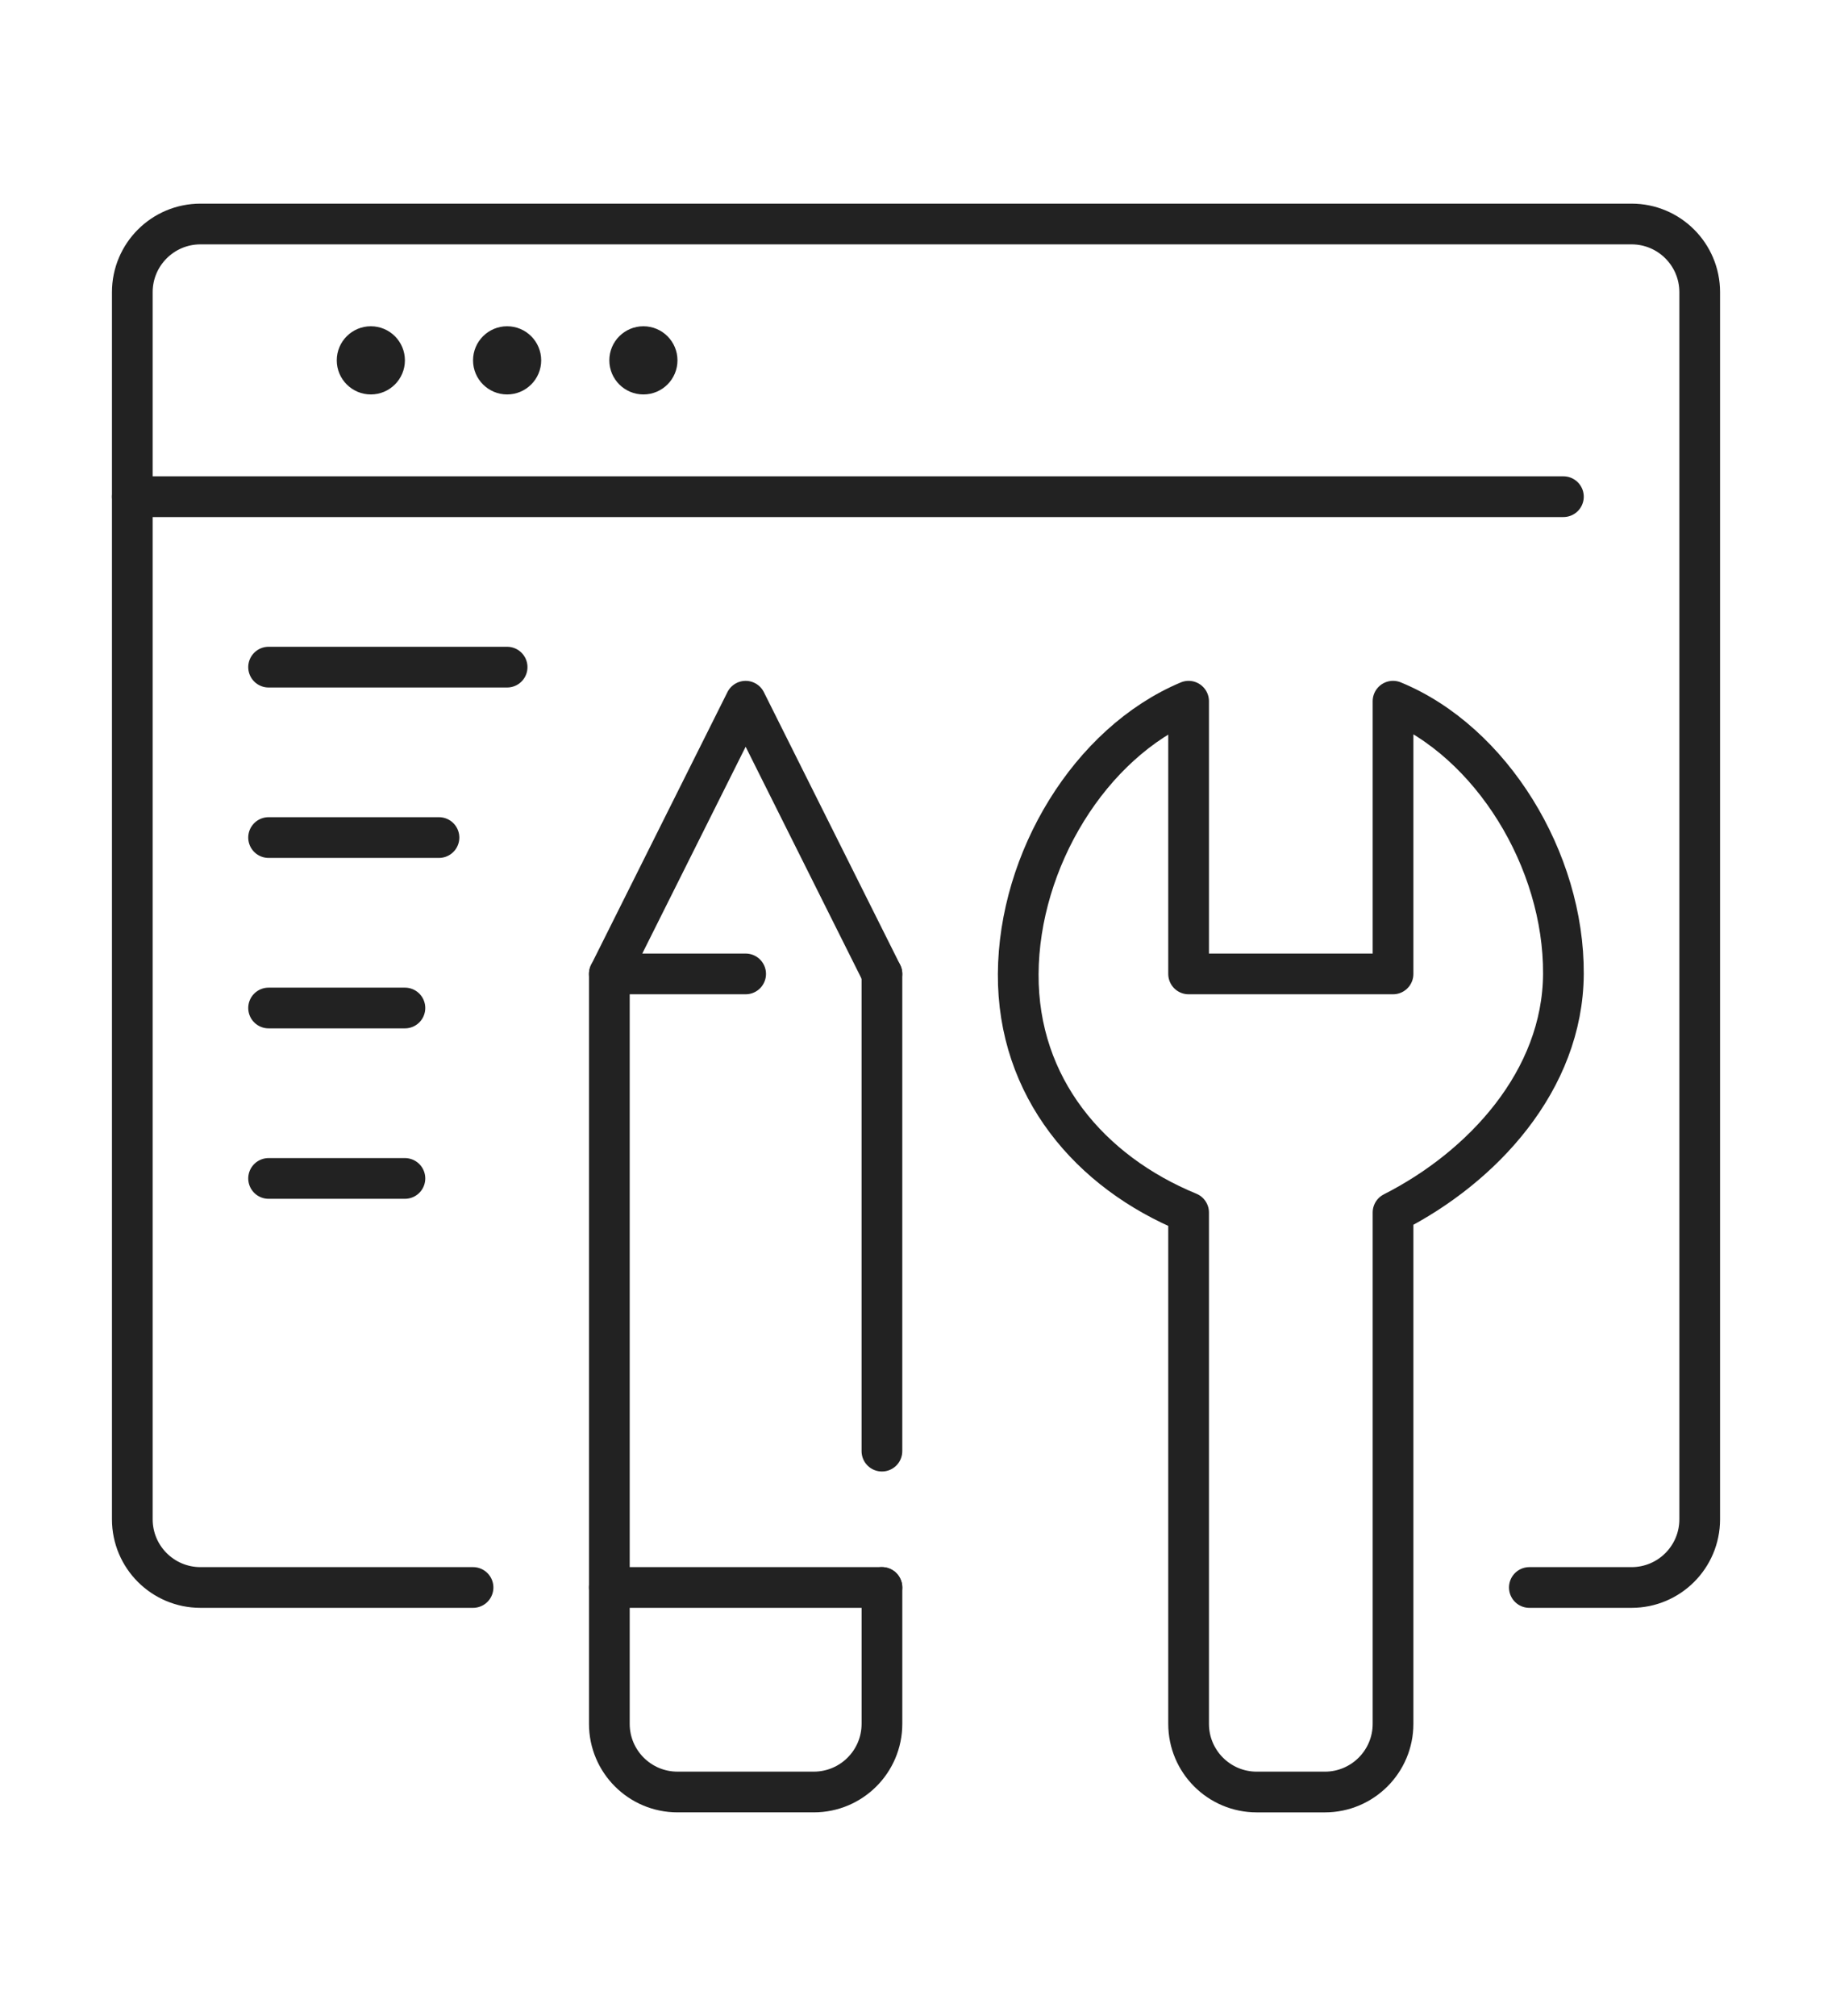 <?xml version="1.0" encoding="utf-8"?>
<!-- Generator: Adobe Illustrator 16.0.0, SVG Export Plug-In . SVG Version: 6.00 Build 0)  -->
<!DOCTYPE svg PUBLIC "-//W3C//DTD SVG 1.1//EN" "http://www.w3.org/Graphics/SVG/1.1/DTD/svg11.dtd">
<svg version="1.1" id="Calque_1" xmlns="http://www.w3.org/2000/svg" xmlns:xlink="http://www.w3.org/1999/xlink" x="0px" y="0px"
	 width="90px" height="99px" viewBox="0 0 90 99" enable-background="new 0 0 90 99" xml:space="preserve">
<g>
	
		<line fill="none" stroke="#222222" stroke-width="2" stroke-linecap="round" stroke-linejoin="round" stroke-miterlimit="3" x1="13.195" y1="32.761" x2="24.913" y2="32.761"/>
	
		<line fill="none" stroke="#222222" stroke-width="2" stroke-linecap="round" stroke-linejoin="round" stroke-miterlimit="3" x1="13.195" y1="41.13" x2="21.565" y2="41.13"/>
	
		<line fill="none" stroke="#222222" stroke-width="2" stroke-linecap="round" stroke-linejoin="round" stroke-miterlimit="3" x1="13.195" y1="49.5" x2="19.892" y2="49.5"/>
	
		<line fill="none" stroke="#222222" stroke-width="2" stroke-linecap="round" stroke-linejoin="round" stroke-miterlimit="3" x1="13.195" y1="57.87" x2="19.892" y2="57.87"/>
	<path fill="none" stroke="#222222" stroke-width="2" stroke-linecap="round" stroke-linejoin="round" stroke-miterlimit="3" d="
		M23.239,77.957H9.848c-1.849,0-3.348-1.499-3.348-3.348V14.348C6.5,12.499,7.999,11,9.848,11h70.305
		c1.849,0,3.348,1.499,3.348,3.348v60.261c0,1.849-1.499,3.348-3.348,3.348h-5.021"/>
	
		<line fill="none" stroke="#222222" stroke-width="2" stroke-linecap="round" stroke-linejoin="round" stroke-miterlimit="3" x1="6.5" y1="24.391" x2="76.805" y2="24.391"/>
	<circle fill="#222222" cx="31.608" cy="17.696" r="1.674"/>
	<circle fill="#222222" cx="24.913" cy="17.696" r="1.674"/>
	<circle fill="#222222" cx="18.218" cy="17.696" r="1.674"/>
	
		<line fill="none" stroke="#222222" stroke-width="2" stroke-linecap="round" stroke-linejoin="round" stroke-miterlimit="3" x1="43.326" y1="71.261" x2="43.326" y2="47.826"/>
	<g>
		<path fill="none" stroke="#222222" stroke-width="2" stroke-linecap="round" stroke-linejoin="round" stroke-miterlimit="3" d="
			M29.935,47.826v36.826c0,1.849,1.499,3.348,3.348,3.348h6.696c1.849,0,3.348-1.499,3.348-3.348v-6.696"/>
		
			<line fill="none" stroke="#222222" stroke-width="2" stroke-linecap="round" stroke-linejoin="round" stroke-miterlimit="3" x1="29.935" y1="77.957" x2="43.326" y2="77.957"/>
		
			<polyline fill="none" stroke="#222222" stroke-width="2" stroke-linecap="round" stroke-linejoin="round" stroke-miterlimit="3" points="
			43.326,47.826 36.631,34.435 29.935,47.826 36.631,47.826 		"/>
	</g>
	<path fill="none" stroke="#222222" stroke-width="2" stroke-linecap="round" stroke-linejoin="round" stroke-miterlimit="3" d="
		M68.435,84.652V59.543c4.391-2.227,8.341-6.481,8.37-11.717c0.032-5.579-3.533-11.405-8.37-13.392v13.392H58.392V34.435
		c-4.862,2.042-8.339,7.813-8.37,13.392c-0.032,5.578,3.533,9.731,8.37,11.717v25.109c0,1.849,1.499,3.348,3.348,3.348h3.348
		C66.936,88,68.435,86.501,68.435,84.652z"/>
</g>
</svg>
